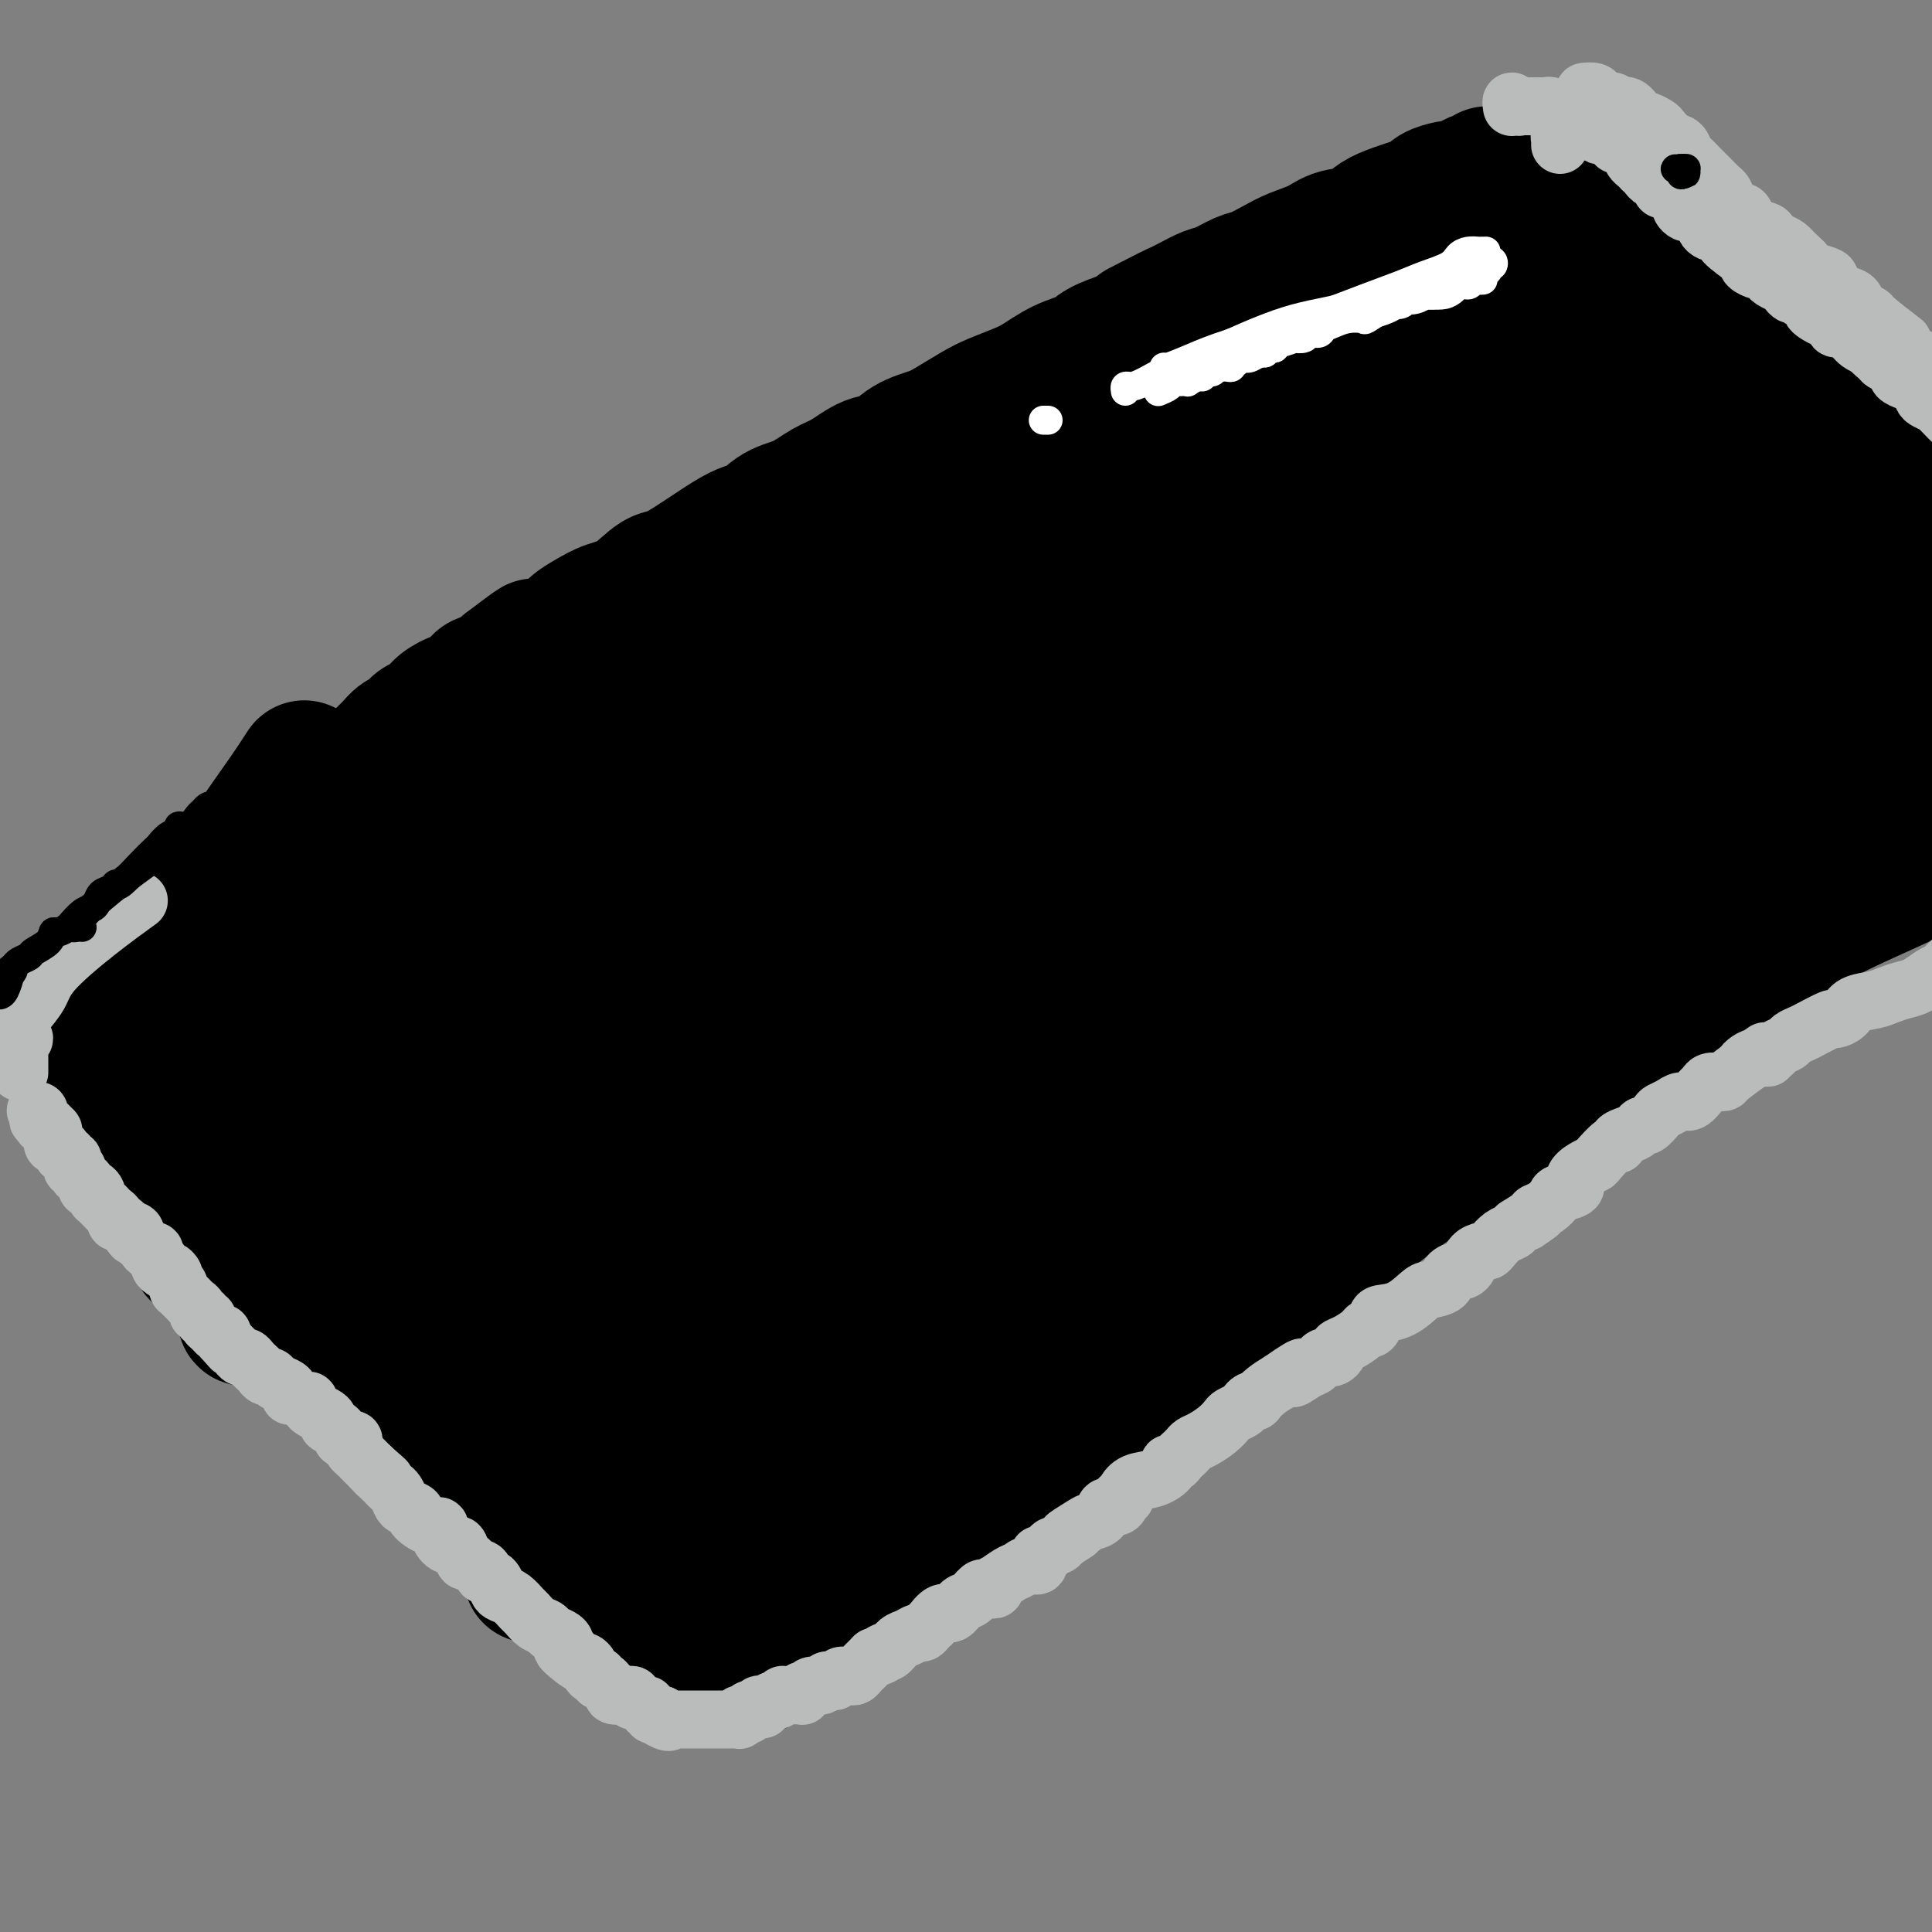 <svg viewBox='0 0 400 400' version='1.1' xmlns='http://www.w3.org/2000/svg' xmlns:xlink='http://www.w3.org/1999/xlink'><rect x="0" y="0" width="400" height="400" fill="#808080" stroke="none"/><g fill='none' stroke='#000000' stroke-width='28' stroke-linecap='round' stroke-linejoin='round'><path d='M63,159c-1.035,1.608 -2.069,3.217 -4,6c-1.931,2.783 -4.757,6.741 -7,10c-2.243,3.259 -3.901,5.818 -5,9c-1.099,3.182 -1.637,6.987 -2,10c-0.363,3.013 -0.550,5.235 0,8c0.550,2.765 1.836,6.072 3,8c1.164,1.928 2.207,2.477 4,3c1.793,0.523 4.336,1.021 8,0c3.664,-1.021 8.450,-3.559 13,-7c4.550,-3.441 8.866,-7.784 13,-12c4.134,-4.216 8.086,-8.303 14,-14c5.914,-5.697 13.790,-13.004 20,-19c6.210,-5.996 10.755,-10.683 16,-15c5.245,-4.317 11.189,-8.265 16,-12c4.811,-3.735 8.490,-7.258 12,-10c3.510,-2.742 6.852,-4.703 11,-8c4.148,-3.297 9.103,-7.931 13,-11c3.897,-3.069 6.735,-4.575 9,-6c2.265,-1.425 3.956,-2.769 5,-4c1.044,-1.231 1.440,-2.348 2,-3c0.560,-0.652 1.283,-0.837 1,-1c-0.283,-0.163 -1.573,-0.303 -3,0c-1.427,0.303 -2.990,1.051 -7,3c-4.010,1.949 -10.467,5.100 -16,8c-5.533,2.900 -10.142,5.548 -15,9c-4.858,3.452 -9.963,7.707 -16,12c-6.037,4.293 -13.004,8.623 -18,12c-4.996,3.377 -8.019,5.802 -18,13c-9.981,7.198 -26.918,19.169 -35,25c-8.082,5.831 -7.309,5.523 -9,7c-1.691,1.477 -5.845,4.738 -10,8'/><path d='M58,188c-18.943,13.830 -13.300,9.906 -13,10c0.300,0.094 -4.743,4.206 -8,7c-3.257,2.794 -4.728,4.271 -6,5c-1.272,0.729 -2.344,0.710 -3,1c-0.656,0.290 -0.896,0.890 -1,1c-0.104,0.110 -0.072,-0.272 1,-2c1.072,-1.728 3.184,-4.804 6,-8c2.816,-3.196 6.336,-6.511 10,-10c3.664,-3.489 7.473,-7.150 13,-12c5.527,-4.850 12.774,-10.888 19,-16c6.226,-5.112 11.431,-9.298 20,-15c8.569,-5.702 20.502,-12.921 29,-18c8.498,-5.079 13.562,-8.017 25,-14c11.438,-5.983 29.250,-15.012 42,-21c12.750,-5.988 20.438,-8.936 27,-12c6.562,-3.064 11.997,-6.246 18,-9c6.003,-2.754 12.575,-5.082 18,-7c5.425,-1.918 9.703,-3.428 14,-5c4.297,-1.572 8.613,-3.206 11,-4c2.387,-0.794 2.845,-0.746 4,-1c1.155,-0.254 3.006,-0.808 4,-1c0.994,-0.192 1.132,-0.021 1,0c-0.132,0.021 -0.532,-0.109 -1,0c-0.468,0.109 -1.003,0.456 -2,1c-0.997,0.544 -2.454,1.287 -4,2c-1.546,0.713 -3.179,1.398 -5,2c-1.821,0.602 -3.828,1.120 -6,2c-2.172,0.880 -4.508,2.122 -7,3c-2.492,0.878 -5.141,1.394 -9,3c-3.859,1.606 -8.930,4.303 -14,7'/><path d='M241,77c-11.085,4.879 -15.299,7.076 -22,10c-6.701,2.924 -15.891,6.576 -23,10c-7.109,3.424 -12.139,6.621 -18,10c-5.861,3.379 -12.554,6.941 -19,11c-6.446,4.059 -12.644,8.615 -19,13c-6.356,4.385 -12.870,8.600 -19,13c-6.130,4.400 -11.877,8.987 -19,14c-7.123,5.013 -15.622,10.452 -22,15c-6.378,4.548 -10.636,8.205 -15,12c-4.364,3.795 -8.834,7.729 -13,11c-4.166,3.271 -8.028,5.879 -11,8c-2.972,2.121 -5.055,3.756 -7,5c-1.945,1.244 -3.751,2.098 -5,3c-1.249,0.902 -1.940,1.851 -2,2c-0.060,0.149 0.512,-0.503 1,-1c0.488,-0.497 0.894,-0.838 3,-3c2.106,-2.162 5.913,-6.146 10,-10c4.087,-3.854 8.454,-7.580 14,-12c5.546,-4.420 12.270,-9.536 18,-14c5.730,-4.464 10.466,-8.278 18,-14c7.534,-5.722 17.866,-13.353 29,-20c11.134,-6.647 23.069,-12.310 33,-18c9.931,-5.690 17.859,-11.408 26,-16c8.141,-4.592 16.496,-8.057 25,-12c8.504,-3.943 17.159,-8.362 24,-12c6.841,-3.638 11.870,-6.494 19,-10c7.130,-3.506 16.361,-7.660 22,-10c5.639,-2.340 7.687,-2.864 10,-4c2.313,-1.136 4.892,-2.883 7,-4c2.108,-1.117 3.745,-1.605 5,-2c1.255,-0.395 2.127,-0.698 3,-1'/><path d='M294,51c17.284,-8.210 2.993,-1.237 -2,1c-4.993,2.237 -0.690,-0.264 -2,0c-1.310,0.264 -8.234,3.294 -14,6c-5.766,2.706 -10.376,5.088 -16,8c-5.624,2.912 -12.264,6.354 -19,10c-6.736,3.646 -13.567,7.496 -21,12c-7.433,4.504 -15.466,9.661 -23,15c-7.534,5.339 -14.569,10.859 -24,18c-9.431,7.141 -21.260,15.902 -31,23c-9.740,7.098 -17.393,12.532 -24,18c-6.607,5.468 -12.168,10.969 -19,17c-6.832,6.031 -14.934,12.592 -21,18c-6.066,5.408 -10.094,9.665 -14,13c-3.906,3.335 -7.690,5.750 -11,9c-3.310,3.250 -6.147,7.335 -8,9c-1.853,1.665 -2.723,0.908 -3,1c-0.277,0.092 0.040,1.031 0,1c-0.040,-0.031 -0.437,-1.032 0,-2c0.437,-0.968 1.707,-1.903 5,-5c3.293,-3.097 8.607,-8.357 13,-12c4.393,-3.643 7.863,-5.669 12,-9c4.137,-3.331 8.939,-7.968 14,-12c5.061,-4.032 10.380,-7.460 18,-12c7.620,-4.540 17.541,-10.193 26,-16c8.459,-5.807 15.456,-11.769 24,-17c8.544,-5.231 18.633,-9.732 28,-15c9.367,-5.268 18.010,-11.304 26,-16c7.990,-4.696 15.327,-8.053 24,-12c8.673,-3.947 18.681,-8.486 26,-12c7.319,-3.514 11.948,-6.004 16,-8c4.052,-1.996 7.526,-3.498 11,-5'/><path d='M285,77c13.841,-6.337 9.942,-3.679 9,-3c-0.942,0.679 1.072,-0.622 2,-1c0.928,-0.378 0.770,0.165 0,1c-0.770,0.835 -2.150,1.961 -7,5c-4.850,3.039 -13.169,7.992 -20,12c-6.831,4.008 -12.175,7.072 -19,11c-6.825,3.928 -15.132,8.719 -24,14c-8.868,5.281 -18.298,11.053 -27,17c-8.702,5.947 -16.677,12.068 -28,20c-11.323,7.932 -25.992,17.675 -35,24c-9.008,6.325 -12.353,9.233 -25,20c-12.647,10.767 -34.596,29.394 -46,39c-11.404,9.606 -12.263,10.191 -14,12c-1.737,1.809 -4.351,4.843 -6,7c-1.649,2.157 -2.332,3.439 -3,4c-0.668,0.561 -1.321,0.402 -1,0c0.321,-0.402 1.617,-1.046 5,-4c3.383,-2.954 8.854,-8.217 14,-13c5.146,-4.783 9.969,-9.087 18,-16c8.031,-6.913 19.272,-16.434 30,-25c10.728,-8.566 20.944,-16.176 32,-24c11.056,-7.824 22.954,-15.861 34,-23c11.046,-7.139 21.241,-13.378 34,-21c12.759,-7.622 28.080,-16.626 40,-23c11.920,-6.374 20.437,-10.119 29,-14c8.563,-3.881 17.170,-7.899 25,-11c7.830,-3.101 14.882,-5.285 20,-7c5.118,-1.715 8.301,-2.962 11,-4c2.699,-1.038 4.914,-1.868 6,-2c1.086,-0.132 1.043,0.434 1,1'/><path d='M340,73c4.647,-0.739 -2.735,3.414 -7,6c-4.265,2.586 -5.415,3.606 -11,7c-5.585,3.394 -15.607,9.162 -24,14c-8.393,4.838 -15.158,8.747 -23,13c-7.842,4.253 -16.760,8.850 -25,14c-8.240,5.150 -15.803,10.853 -26,18c-10.197,7.147 -23.027,15.738 -33,23c-9.973,7.262 -17.089,13.195 -24,19c-6.911,5.805 -13.617,11.482 -20,17c-6.383,5.518 -12.443,10.877 -19,17c-6.557,6.123 -13.612,13.010 -19,18c-5.388,4.990 -9.110,8.082 -12,11c-2.890,2.918 -4.949,5.663 -7,8c-2.051,2.337 -4.095,4.267 -5,5c-0.905,0.733 -0.670,0.269 2,-2c2.670,-2.269 7.777,-6.343 13,-11c5.223,-4.657 10.564,-9.898 17,-16c6.436,-6.102 13.966,-13.065 21,-19c7.034,-5.935 13.570,-10.841 24,-19c10.430,-8.159 24.754,-19.570 36,-28c11.246,-8.430 19.415,-13.878 31,-21c11.585,-7.122 26.585,-15.919 38,-22c11.415,-6.081 19.246,-9.448 27,-13c7.754,-3.552 15.430,-7.290 22,-10c6.570,-2.710 12.034,-4.392 17,-6c4.966,-1.608 9.433,-3.141 12,-4c2.567,-0.859 3.235,-1.045 4,-1c0.765,0.045 1.629,0.320 1,1c-0.629,0.680 -2.751,1.766 -8,5c-5.249,3.234 -13.624,8.617 -22,14'/><path d='M320,111c-8.570,5.748 -15.495,10.119 -24,15c-8.505,4.881 -18.590,10.271 -28,16c-9.410,5.729 -18.145,11.797 -30,20c-11.855,8.203 -26.828,18.541 -39,27c-12.172,8.459 -21.541,15.038 -31,22c-9.459,6.962 -19.007,14.305 -28,21c-8.993,6.695 -17.431,12.740 -25,18c-7.569,5.260 -14.268,9.736 -20,14c-5.732,4.264 -10.497,8.317 -14,11c-3.503,2.683 -5.744,3.995 -7,5c-1.256,1.005 -1.528,1.704 -2,2c-0.472,0.296 -1.146,0.189 -1,0c0.146,-0.189 1.111,-0.460 6,-4c4.889,-3.540 13.700,-10.348 19,-15c5.300,-4.652 7.088,-7.148 14,-13c6.912,-5.852 18.949,-15.061 29,-23c10.051,-7.939 18.117,-14.609 28,-22c9.883,-7.391 21.582,-15.505 33,-23c11.418,-7.495 22.556,-14.372 33,-21c10.444,-6.628 20.194,-13.005 32,-20c11.806,-6.995 25.666,-14.606 36,-20c10.334,-5.394 17.140,-8.572 24,-12c6.860,-3.428 13.774,-7.107 20,-10c6.226,-2.893 11.763,-4.999 15,-6c3.237,-1.001 4.173,-0.898 5,-1c0.827,-0.102 1.547,-0.408 1,0c-0.547,0.408 -2.359,1.532 -6,4c-3.641,2.468 -9.110,6.280 -16,11c-6.890,4.720 -15.201,10.348 -23,15c-7.799,4.652 -15.085,8.329 -23,13c-7.915,4.671 -16.457,10.335 -25,16'/><path d='M273,151c-19.300,12.096 -21.550,12.837 -29,18c-7.450,5.163 -20.100,14.749 -35,26c-14.900,11.251 -32.051,24.169 -40,30c-7.949,5.831 -6.697,4.576 -12,9c-5.303,4.424 -17.162,14.527 -25,21c-7.838,6.473 -11.657,9.316 -15,12c-3.343,2.684 -6.212,5.209 -9,7c-2.788,1.791 -5.494,2.849 -7,4c-1.506,1.151 -1.810,2.395 -2,3c-0.190,0.605 -0.264,0.573 1,-1c1.264,-1.573 3.868,-4.685 8,-8c4.132,-3.315 9.793,-6.833 18,-13c8.207,-6.167 18.960,-14.984 28,-22c9.040,-7.016 16.367,-12.233 28,-20c11.633,-7.767 27.572,-18.086 38,-25c10.428,-6.914 15.345,-10.423 23,-15c7.655,-4.577 18.050,-10.221 30,-17c11.950,-6.779 25.456,-14.692 36,-20c10.544,-5.308 18.125,-8.010 25,-11c6.875,-2.990 13.044,-6.267 19,-9c5.956,-2.733 11.699,-4.920 15,-6c3.301,-1.080 4.161,-1.052 5,-1c0.839,0.052 1.656,0.127 2,0c0.344,-0.127 0.213,-0.455 -3,2c-3.213,2.455 -9.510,7.694 -16,12c-6.490,4.306 -13.173,7.679 -20,12c-6.827,4.321 -13.796,9.589 -22,15c-8.204,5.411 -17.642,10.966 -27,17c-9.358,6.034 -18.635,12.548 -28,19c-9.365,6.452 -18.819,12.844 -30,21c-11.181,8.156 -24.091,18.078 -37,28'/><path d='M192,239c-33.299,23.460 -26.047,19.108 -28,21c-1.953,1.892 -13.111,10.026 -22,17c-8.889,6.974 -15.508,12.787 -20,17c-4.492,4.213 -6.856,6.827 -9,9c-2.144,2.173 -4.068,3.907 -5,5c-0.932,1.093 -0.873,1.547 -1,2c-0.127,0.453 -0.442,0.906 2,-1c2.442,-1.906 7.639,-6.170 13,-11c5.361,-4.830 10.886,-10.226 18,-17c7.114,-6.774 15.818,-14.927 24,-22c8.182,-7.073 15.841,-13.066 27,-22c11.159,-8.934 25.819,-20.808 37,-30c11.181,-9.192 18.884,-15.701 30,-23c11.116,-7.299 25.644,-15.388 36,-22c10.356,-6.612 16.540,-11.747 24,-16c7.460,-4.253 16.197,-7.624 22,-10c5.803,-2.376 8.672,-3.756 11,-5c2.328,-1.244 4.116,-2.351 6,-3c1.884,-0.649 3.863,-0.839 5,-1c1.137,-0.161 1.432,-0.294 0,1c-1.432,1.294 -4.590,4.015 -8,7c-3.410,2.985 -7.072,6.234 -14,11c-6.928,4.766 -17.122,11.049 -26,17c-8.878,5.951 -16.442,11.570 -24,17c-7.558,5.430 -15.112,10.672 -26,18c-10.888,7.328 -25.109,16.741 -36,24c-10.891,7.259 -18.451,12.365 -27,19c-8.549,6.635 -18.085,14.799 -26,21c-7.915,6.201 -14.208,10.439 -20,15c-5.792,4.561 -11.083,9.446 -15,13c-3.917,3.554 -6.458,5.777 -9,8'/><path d='M131,298c-12.008,9.918 -7.029,6.214 -5,5c2.029,-1.214 1.109,0.063 0,1c-1.109,0.937 -2.407,1.535 0,-1c2.407,-2.535 8.518,-8.204 14,-13c5.482,-4.796 10.335,-8.719 17,-14c6.665,-5.281 15.140,-11.921 23,-18c7.860,-6.079 15.103,-11.598 26,-19c10.897,-7.402 25.449,-16.686 38,-24c12.551,-7.314 23.103,-12.657 33,-18c9.897,-5.343 19.139,-10.685 31,-17c11.861,-6.315 26.342,-13.605 35,-18c8.658,-4.395 11.494,-5.897 18,-9c6.506,-3.103 16.682,-7.807 24,-11c7.318,-3.193 11.779,-4.874 15,-6c3.221,-1.126 5.202,-1.695 6,-2c0.798,-0.305 0.411,-0.345 0,0c-0.411,0.345 -0.847,1.074 -3,2c-2.153,0.926 -6.023,2.047 -10,4c-3.977,1.953 -8.061,4.736 -15,9c-6.939,4.264 -16.732,10.007 -25,15c-8.268,4.993 -15.010,9.236 -23,14c-7.990,4.764 -17.227,10.048 -25,15c-7.773,4.952 -14.082,9.571 -23,16c-8.918,6.429 -20.445,14.667 -29,21c-8.555,6.333 -14.139,10.760 -20,16c-5.861,5.240 -12.000,11.292 -19,17c-7.000,5.708 -14.862,11.071 -20,15c-5.138,3.929 -7.552,6.424 -10,9c-2.448,2.576 -4.928,5.232 -7,7c-2.072,1.768 -3.735,2.648 -5,4c-1.265,1.352 -2.133,3.176 -3,5'/><path d='M169,303c-4.221,4.028 -2.273,1.598 -2,1c0.273,-0.598 -1.128,0.635 -1,1c0.128,0.365 1.786,-0.139 4,-2c2.214,-1.861 4.984,-5.079 10,-10c5.016,-4.921 12.279,-11.545 19,-18c6.721,-6.455 12.899,-12.742 20,-19c7.101,-6.258 15.124,-12.486 23,-19c7.876,-6.514 15.606,-13.314 26,-21c10.394,-7.686 23.451,-16.257 34,-23c10.549,-6.743 18.588,-11.658 27,-16c8.412,-4.342 17.197,-8.111 25,-12c7.803,-3.889 14.623,-7.897 21,-11c6.377,-3.103 12.311,-5.299 17,-7c4.689,-1.701 8.134,-2.905 9,-3c0.866,-0.095 -0.846,0.920 -1,1c-0.154,0.080 1.249,-0.774 -1,1c-2.249,1.774 -8.150,6.177 -14,10c-5.850,3.823 -11.648,7.067 -18,11c-6.352,3.933 -13.259,8.557 -20,13c-6.741,4.443 -13.317,8.706 -23,15c-9.683,6.294 -22.473,14.618 -33,22c-10.527,7.382 -18.792,13.823 -27,20c-8.208,6.177 -16.359,12.090 -26,19c-9.641,6.910 -20.772,14.817 -29,21c-8.228,6.183 -13.552,10.642 -19,15c-5.448,4.358 -11.021,8.616 -15,12c-3.979,3.384 -6.365,5.893 -9,8c-2.635,2.107 -5.521,3.812 -7,5c-1.479,1.188 -1.552,1.858 -2,2c-0.448,0.142 -1.271,-0.245 0,-2c1.271,-1.755 4.635,-4.877 8,-8'/><path d='M165,309c3.965,-4.147 9.877,-9.514 15,-14c5.123,-4.486 9.457,-8.092 17,-14c7.543,-5.908 18.296,-14.118 27,-21c8.704,-6.882 15.359,-12.435 23,-18c7.641,-5.565 16.267,-11.142 27,-18c10.733,-6.858 23.574,-14.998 34,-21c10.426,-6.002 18.437,-9.867 26,-14c7.563,-4.133 14.679,-8.533 23,-13c8.321,-4.467 17.847,-9.001 24,-12c6.153,-2.999 8.934,-4.461 12,-6c3.066,-1.539 6.419,-3.153 9,-4c2.581,-0.847 4.392,-0.925 5,-1c0.608,-0.075 0.012,-0.146 1,-1c0.988,-0.854 3.558,-2.491 -1,1c-4.558,3.491 -16.244,12.112 -24,17c-7.756,4.888 -11.581,6.045 -18,10c-6.419,3.955 -15.433,10.709 -25,17c-9.567,6.291 -19.687,12.120 -29,18c-9.313,5.880 -17.818,11.813 -24,16c-6.182,4.187 -10.041,6.628 -18,12c-7.959,5.372 -20.017,13.674 -29,20c-8.983,6.326 -14.889,10.676 -21,15c-6.111,4.324 -12.427,8.622 -18,13c-5.573,4.378 -10.403,8.835 -14,12c-3.597,3.165 -5.959,5.037 -8,7c-2.041,1.963 -3.760,4.018 -5,5c-1.240,0.982 -2.003,0.892 -2,1c0.003,0.108 0.770,0.414 2,0c1.230,-0.414 2.923,-1.547 6,-4c3.077,-2.453 7.539,-6.227 12,-10'/><path d='M192,302c5.275,-4.361 9.461,-8.762 15,-13c5.539,-4.238 12.430,-8.313 19,-13c6.570,-4.687 12.818,-9.986 22,-16c9.182,-6.014 21.297,-12.743 31,-19c9.703,-6.257 16.994,-12.042 25,-17c8.006,-4.958 16.726,-9.089 26,-14c9.274,-4.911 19.103,-10.602 27,-15c7.897,-4.398 13.862,-7.502 19,-10c5.138,-2.498 9.449,-4.391 13,-6c3.551,-1.609 6.341,-2.934 9,-4c2.659,-1.066 5.187,-1.871 4,-1c-1.187,0.871 -6.090,3.419 -10,6c-3.910,2.581 -6.828,5.194 -13,9c-6.172,3.806 -15.599,8.803 -22,13c-6.401,4.197 -9.776,7.594 -17,13c-7.224,5.406 -18.298,12.821 -27,18c-8.702,5.179 -15.033,8.121 -22,13c-6.967,4.879 -14.569,11.696 -22,17c-7.431,5.304 -14.691,9.095 -23,15c-8.309,5.905 -17.666,13.922 -25,19c-7.334,5.078 -12.645,7.215 -17,10c-4.355,2.785 -7.754,6.216 -11,9c-3.246,2.784 -6.337,4.920 -9,7c-2.663,2.080 -4.896,4.104 -7,6c-2.104,1.896 -4.078,3.663 -5,5c-0.922,1.337 -0.794,2.245 -1,3c-0.206,0.755 -0.748,1.357 0,1c0.748,-0.357 2.785,-1.673 6,-4c3.215,-2.327 7.607,-5.663 12,-9'/><path d='M189,325c5.111,-3.992 8.887,-7.971 14,-13c5.113,-5.029 11.563,-11.109 18,-17c6.437,-5.891 12.860,-11.594 22,-19c9.140,-7.406 20.997,-16.517 31,-24c10.003,-7.483 18.154,-13.339 27,-19c8.846,-5.661 18.389,-11.127 27,-16c8.611,-4.873 16.290,-9.155 25,-14c8.710,-4.845 18.449,-10.255 26,-14c7.551,-3.745 12.913,-5.827 17,-8c4.087,-2.173 6.900,-4.438 10,-6c3.100,-1.562 6.489,-2.420 8,-3c1.511,-0.580 1.146,-0.880 1,-1c-0.146,-0.120 -0.073,-0.060 0,0'/><path d='M117,219c-2.653,2.977 -5.306,5.954 -9,9c-3.694,3.046 -8.430,6.161 -13,10c-4.570,3.839 -8.973,8.402 -13,12c-4.027,3.598 -7.678,6.230 -11,9c-3.322,2.770 -6.315,5.678 -9,8c-2.685,2.322 -5.061,4.058 -7,5c-1.939,0.942 -3.442,1.091 -4,1c-0.558,-0.091 -0.172,-0.421 0,-1c0.172,-0.579 0.130,-1.406 3,-5c2.870,-3.594 8.652,-9.955 14,-15c5.348,-5.045 10.260,-8.774 18,-15c7.740,-6.226 18.307,-14.949 26,-21c7.693,-6.051 12.513,-9.429 17,-13c4.487,-3.571 8.639,-7.336 12,-10c3.361,-2.664 5.929,-4.227 8,-6c2.071,-1.773 3.646,-3.756 5,-5c1.354,-1.244 2.486,-1.748 3,-2c0.514,-0.252 0.410,-0.250 -1,1c-1.410,1.250 -4.126,3.748 -7,6c-2.874,2.252 -5.905,4.257 -10,7c-4.095,2.743 -9.254,6.224 -13,9c-3.746,2.776 -6.079,4.845 -9,7c-2.921,2.155 -6.431,4.394 -9,6c-2.569,1.606 -4.196,2.578 -6,4c-1.804,1.422 -3.786,3.294 -5,4c-1.214,0.706 -1.659,0.244 -2,0c-0.341,-0.244 -0.576,-0.272 -1,0c-0.424,0.272 -1.037,0.842 -1,0c0.037,-0.842 0.725,-3.098 1,-4c0.275,-0.902 0.138,-0.451 0,0'/><path d='M79,209c-0.470,-0.341 -0.940,-0.682 -2,-1c-1.060,-0.318 -2.709,-0.614 -4,-1c-1.291,-0.386 -2.225,-0.864 -3,-1c-0.775,-0.136 -1.391,0.068 -2,0c-0.609,-0.068 -1.210,-0.410 -2,-1c-0.790,-0.590 -1.769,-1.430 -2,-2c-0.231,-0.570 0.286,-0.871 0,-1c-0.286,-0.129 -1.375,-0.087 -2,0c-0.625,0.087 -0.785,0.218 -1,0c-0.215,-0.218 -0.483,-0.787 -1,-1c-0.517,-0.213 -1.282,-0.072 -2,0c-0.718,0.072 -1.387,0.076 -2,0c-0.613,-0.076 -1.168,-0.230 -2,0c-0.832,0.230 -1.941,0.846 -3,1c-1.059,0.154 -2.066,-0.152 -3,0c-0.934,0.152 -1.793,0.762 -2,1c-0.207,0.238 0.237,0.103 0,0c-0.237,-0.103 -1.155,-0.175 -2,0c-0.845,0.175 -1.617,0.596 -2,1c-0.383,0.404 -0.379,0.792 -1,1c-0.621,0.208 -1.868,0.238 -3,1c-1.132,0.762 -2.149,2.256 -3,3c-0.851,0.744 -1.538,0.737 -2,1c-0.462,0.263 -0.700,0.795 -1,1c-0.300,0.205 -0.660,0.083 -1,0c-0.340,-0.083 -0.658,-0.125 -1,0c-0.342,0.125 -0.707,0.418 -1,1c-0.293,0.582 -0.512,1.452 -1,2c-0.488,0.548 -1.244,0.774 -2,1'/><path d='M26,215c-3.189,2.262 -2.161,1.915 -2,2c0.161,0.085 -0.545,0.600 -1,1c-0.455,0.400 -0.658,0.685 -1,1c-0.342,0.315 -0.823,0.661 -1,1c-0.177,0.339 -0.051,0.671 0,1c0.051,0.329 0.028,0.655 0,1c-0.028,0.345 -0.060,0.707 0,1c0.060,0.293 0.213,0.515 0,1c-0.213,0.485 -0.791,1.233 -1,2c-0.209,0.767 -0.049,1.552 0,2c0.049,0.448 -0.012,0.557 0,1c0.012,0.443 0.099,1.218 0,2c-0.099,0.782 -0.382,1.570 0,2c0.382,0.430 1.428,0.500 2,1c0.572,0.500 0.668,1.428 1,2c0.332,0.572 0.900,0.786 1,1c0.100,0.214 -0.269,0.428 0,1c0.269,0.572 1.174,1.503 2,2c0.826,0.497 1.572,0.560 2,1c0.428,0.440 0.538,1.259 1,2c0.462,0.741 1.277,1.406 2,2c0.723,0.594 1.353,1.116 2,2c0.647,0.884 1.310,2.129 2,3c0.690,0.871 1.406,1.369 2,2c0.594,0.631 1.064,1.394 2,2c0.936,0.606 2.337,1.053 3,2c0.663,0.947 0.586,2.392 1,3c0.414,0.608 1.317,0.380 2,1c0.683,0.620 1.145,2.090 2,3c0.855,0.910 2.101,1.260 3,2c0.899,0.740 1.449,1.870 2,3'/><path d='M52,268c5.542,5.792 3.397,2.773 3,2c-0.397,-0.773 0.955,0.699 2,2c1.045,1.301 1.782,2.431 3,3c1.218,0.569 2.916,0.576 4,1c1.084,0.424 1.554,1.265 2,2c0.446,0.735 0.867,1.365 2,2c1.133,0.635 2.978,1.276 4,2c1.022,0.724 1.221,1.532 2,2c0.779,0.468 2.137,0.598 3,1c0.863,0.402 1.232,1.076 2,2c0.768,0.924 1.935,2.096 3,3c1.065,0.904 2.027,1.539 3,2c0.973,0.461 1.955,0.748 3,2c1.045,1.252 2.151,3.469 3,4c0.849,0.531 1.441,-0.622 2,0c0.559,0.622 1.084,3.020 2,4c0.916,0.980 2.221,0.542 3,1c0.779,0.458 1.031,1.814 2,3c0.969,1.186 2.653,2.204 4,3c1.347,0.796 2.355,1.369 3,2c0.645,0.631 0.925,1.320 2,2c1.075,0.680 2.945,1.351 4,2c1.055,0.649 1.297,1.277 2,2c0.703,0.723 1.869,1.542 3,2c1.131,0.458 2.227,0.556 3,1c0.773,0.444 1.223,1.236 2,2c0.777,0.764 1.882,1.500 3,2c1.118,0.500 2.248,0.763 3,1c0.752,0.237 1.126,0.448 2,1c0.874,0.552 2.250,1.443 3,2c0.750,0.557 0.875,0.778 1,1'/><path d='M135,329c4.618,2.410 3.161,0.436 3,0c-0.161,-0.436 0.972,0.667 2,1c1.028,0.333 1.952,-0.103 3,0c1.048,0.103 2.220,0.746 3,1c0.780,0.254 1.166,0.118 2,0c0.834,-0.118 2.114,-0.217 3,0c0.886,0.217 1.376,0.749 2,1c0.624,0.251 1.382,0.219 2,0c0.618,-0.219 1.095,-0.626 2,-1c0.905,-0.374 2.236,-0.716 3,-1c0.764,-0.284 0.960,-0.510 2,-1c1.040,-0.490 2.925,-1.243 4,-2c1.075,-0.757 1.340,-1.518 2,-2c0.660,-0.482 1.715,-0.684 3,-2c1.285,-1.316 2.802,-3.744 4,-5c1.198,-1.256 2.079,-1.340 3,-2c0.921,-0.660 1.883,-1.897 3,-4c1.117,-2.103 2.390,-5.070 3,-7c0.610,-1.930 0.557,-2.821 1,-5c0.443,-2.179 1.383,-5.646 2,-8c0.617,-2.354 0.911,-3.596 1,-5c0.089,-1.404 -0.026,-2.970 0,-4c0.026,-1.030 0.195,-1.525 0,-2c-0.195,-0.475 -0.754,-0.931 -2,-1c-1.246,-0.069 -3.179,0.247 -6,1c-2.821,0.753 -6.529,1.942 -11,4c-4.471,2.058 -9.706,4.985 -16,9c-6.294,4.015 -13.646,9.117 -19,13c-5.354,3.883 -8.711,6.545 -12,9c-3.289,2.455 -6.511,4.701 -8,6c-1.489,1.299 -1.244,1.649 -1,2'/><path d='M113,324c-6.181,4.520 -1.632,0.822 1,-1c2.632,-1.822 3.347,-1.766 8,-5c4.653,-3.234 13.242,-9.759 20,-15c6.758,-5.241 11.684,-9.200 17,-13c5.316,-3.800 11.021,-7.441 15,-10c3.979,-2.559 6.230,-4.034 8,-5c1.770,-0.966 3.058,-1.422 4,-2c0.942,-0.578 1.536,-1.279 2,-1c0.464,0.279 0.797,1.538 0,3c-0.797,1.462 -2.724,3.126 -5,5c-2.276,1.874 -4.903,3.957 -9,8c-4.097,4.043 -9.665,10.047 -14,14c-4.335,3.953 -7.436,5.854 -12,10c-4.564,4.146 -10.590,10.536 -13,13c-2.410,2.464 -1.202,1.002 -1,1c0.202,-0.002 -0.601,1.457 -1,2c-0.399,0.543 -0.395,0.169 1,-1c1.395,-1.169 4.180,-3.133 7,-5c2.820,-1.867 5.676,-3.639 9,-6c3.324,-2.361 7.115,-5.312 10,-7c2.885,-1.688 4.863,-2.111 6,-3c1.137,-0.889 1.434,-2.242 2,-3c0.566,-0.758 1.400,-0.919 2,-1c0.600,-0.081 0.965,-0.081 1,0c0.035,0.081 -0.261,0.245 -1,1c-0.739,0.755 -1.920,2.102 -3,3c-1.080,0.898 -2.057,1.348 -3,2c-0.943,0.652 -1.851,1.505 -3,2c-1.149,0.495 -2.540,0.633 -4,1c-1.460,0.367 -2.989,0.962 -4,1c-1.011,0.038 -1.506,-0.481 -2,-1'/><path d='M151,311c-2.318,0.213 -3.112,0.245 -4,0c-0.888,-0.245 -1.871,-0.769 -3,-1c-1.129,-0.231 -2.406,-0.171 -4,0c-1.594,0.171 -3.507,0.452 -5,0c-1.493,-0.452 -2.566,-1.638 -4,-2c-1.434,-0.362 -3.228,0.099 -5,0c-1.772,-0.099 -3.521,-0.756 -5,-1c-1.479,-0.244 -2.690,-0.073 -4,0c-1.310,0.073 -2.721,0.047 -4,0c-1.279,-0.047 -2.425,-0.117 -3,0c-0.575,0.117 -0.578,0.420 -2,0c-1.422,-0.420 -4.261,-1.563 -6,-2c-1.739,-0.437 -2.376,-0.167 -3,0c-0.624,0.167 -1.236,0.230 -2,0c-0.764,-0.230 -1.681,-0.752 -2,-1c-0.319,-0.248 -0.040,-0.222 0,0c0.040,0.222 -0.159,0.640 0,1c0.159,0.360 0.675,0.663 1,1c0.325,0.337 0.458,0.709 1,1c0.542,0.291 1.491,0.501 2,1c0.509,0.499 0.577,1.289 1,2c0.423,0.711 1.201,1.345 2,2c0.799,0.655 1.620,1.330 2,2c0.380,0.670 0.318,1.334 1,2c0.682,0.666 2.107,1.333 3,2c0.893,0.667 1.255,1.333 2,2c0.745,0.667 1.872,1.333 3,2'/><path d='M113,322c3.442,3.450 3.048,3.074 3,3c-0.048,-0.074 0.252,0.154 1,1c0.748,0.846 1.945,2.309 3,3c1.055,0.691 1.967,0.608 3,1c1.033,0.392 2.187,1.257 3,2c0.813,0.743 1.286,1.364 2,2c0.714,0.636 1.671,1.288 3,2c1.329,0.712 3.031,1.483 4,2c0.969,0.517 1.207,0.781 2,1c0.793,0.219 2.142,0.392 3,1c0.858,0.608 1.224,1.651 2,2c0.776,0.349 1.961,0.002 3,0c1.039,-0.002 1.930,0.339 3,1c1.070,0.661 2.318,1.642 3,2c0.682,0.358 0.797,0.093 1,0c0.203,-0.093 0.494,-0.015 1,0c0.506,0.015 1.226,-0.035 2,0c0.774,0.035 1.603,0.155 2,0c0.397,-0.155 0.363,-0.583 1,-1c0.637,-0.417 1.945,-0.822 3,-1c1.055,-0.178 1.857,-0.127 3,-1c1.143,-0.873 2.628,-2.668 4,-4c1.372,-1.332 2.630,-2.199 4,-4c1.370,-1.801 2.852,-4.537 5,-7c2.148,-2.463 4.963,-4.655 7,-7c2.037,-2.345 3.297,-4.843 5,-7c1.703,-2.157 3.849,-3.973 6,-6c2.151,-2.027 4.309,-4.265 6,-6c1.691,-1.735 2.917,-2.967 4,-4c1.083,-1.033 2.024,-1.867 3,-3c0.976,-1.133 1.988,-2.567 3,-4'/><path d='M211,290c7.919,-8.647 4.217,-4.263 3,-3c-1.217,1.263 0.052,-0.593 1,-2c0.948,-1.407 1.574,-2.363 2,-3c0.426,-0.637 0.650,-0.954 1,-1c0.350,-0.046 0.825,0.180 1,0c0.175,-0.180 0.050,-0.766 0,-1c-0.050,-0.234 -0.025,-0.117 0,0'/><path d='M39,220c-0.312,-0.122 -0.623,-0.244 -1,0c-0.377,0.244 -0.818,0.854 -1,1c-0.182,0.146 -0.104,-0.172 0,0c0.104,0.172 0.235,0.835 0,1c-0.235,0.165 -0.837,-0.166 -1,0c-0.163,0.166 0.114,0.829 0,1c-0.114,0.171 -0.618,-0.151 -1,0c-0.382,0.151 -0.641,0.773 -1,1c-0.359,0.227 -0.817,0.058 -1,0c-0.183,-0.058 -0.091,-0.004 0,0c0.091,0.004 0.179,-0.041 0,0c-0.179,0.041 -0.626,0.168 -1,0c-0.374,-0.168 -0.675,-0.633 -1,-1c-0.325,-0.367 -0.675,-0.638 -1,-1c-0.325,-0.362 -0.626,-0.815 -1,-1c-0.374,-0.185 -0.821,-0.102 -1,0c-0.179,0.102 -0.090,0.224 0,0c0.090,-0.224 0.182,-0.795 0,-1c-0.182,-0.205 -0.636,-0.045 -1,0c-0.364,0.045 -0.636,-0.026 -1,0c-0.364,0.026 -0.818,0.150 -1,0c-0.182,-0.150 -0.091,-0.575 0,-1'/><path d='M25,219c-1.614,-0.770 -1.151,-0.195 -1,0c0.151,0.195 -0.012,0.011 0,0c0.012,-0.011 0.198,0.151 0,0c-0.198,-0.151 -0.781,-0.614 -1,-1c-0.219,-0.386 -0.073,-0.695 0,-1c0.073,-0.305 0.072,-0.607 0,-1c-0.072,-0.393 -0.215,-0.879 0,-1c0.215,-0.121 0.789,0.122 1,0c0.211,-0.122 0.061,-0.610 0,-1c-0.061,-0.390 -0.031,-0.682 0,-1c0.031,-0.318 0.064,-0.661 0,-1c-0.064,-0.339 -0.224,-0.672 0,-1c0.224,-0.328 0.834,-0.650 1,-1c0.166,-0.350 -0.110,-0.727 0,-1c0.110,-0.273 0.607,-0.441 1,-1c0.393,-0.559 0.681,-1.510 1,-2c0.319,-0.490 0.668,-0.520 1,-1c0.332,-0.480 0.648,-1.409 1,-2c0.352,-0.591 0.738,-0.844 1,-1c0.262,-0.156 0.398,-0.216 1,-1c0.602,-0.784 1.671,-2.293 2,-3c0.329,-0.707 -0.081,-0.613 0,-1c0.081,-0.387 0.654,-1.256 1,-2c0.346,-0.744 0.464,-1.364 1,-2c0.536,-0.636 1.491,-1.286 2,-2c0.509,-0.714 0.574,-1.490 1,-2c0.426,-0.510 1.213,-0.755 2,-1'/><path d='M40,188c2.915,-3.914 2.204,-2.200 2,-2c-0.204,0.200 0.100,-1.115 1,-2c0.900,-0.885 2.396,-1.340 3,-2c0.604,-0.660 0.317,-1.524 1,-2c0.683,-0.476 2.336,-0.565 3,-1c0.664,-0.435 0.338,-1.214 1,-2c0.662,-0.786 2.313,-1.577 3,-2c0.687,-0.423 0.409,-0.479 1,-1c0.591,-0.521 2.050,-1.506 3,-2c0.950,-0.494 1.392,-0.497 2,-1c0.608,-0.503 1.384,-1.504 2,-2c0.616,-0.496 1.073,-0.485 2,-1c0.927,-0.515 2.325,-1.555 3,-2c0.675,-0.445 0.628,-0.293 2,-1c1.372,-0.707 4.163,-2.272 5,-3c0.837,-0.728 -0.281,-0.619 0,-1c0.281,-0.381 1.963,-1.253 3,-2c1.037,-0.747 1.431,-1.370 2,-2c0.569,-0.630 1.312,-1.267 2,-2c0.688,-0.733 1.320,-1.561 2,-2c0.680,-0.439 1.408,-0.490 2,-1c0.592,-0.510 1.047,-1.481 2,-2c0.953,-0.519 2.405,-0.586 3,-1c0.595,-0.414 0.335,-1.175 1,-2c0.665,-0.825 2.256,-1.713 3,-2c0.744,-0.287 0.640,0.026 1,0c0.360,-0.026 1.185,-0.391 2,-1c0.815,-0.609 1.621,-1.462 2,-2c0.379,-0.538 0.333,-0.760 1,-1c0.667,-0.240 2.048,-0.497 3,-1c0.952,-0.503 1.476,-1.251 2,-2'/><path d='M105,138c10.415,-7.915 3.953,-2.701 2,-1c-1.953,1.701 0.603,-0.111 2,-1c1.397,-0.889 1.637,-0.857 2,-1c0.363,-0.143 0.851,-0.462 2,-1c1.149,-0.538 2.960,-1.297 4,-2c1.040,-0.703 1.311,-1.352 2,-2c0.689,-0.648 1.797,-1.295 3,-2c1.203,-0.705 2.499,-1.468 4,-2c1.501,-0.532 3.205,-0.833 5,-2c1.795,-1.167 3.679,-3.198 5,-4c1.321,-0.802 2.078,-0.374 5,-2c2.922,-1.626 8.011,-5.307 11,-7c2.989,-1.693 3.880,-1.397 5,-2c1.120,-0.603 2.470,-2.106 4,-3c1.530,-0.894 3.242,-1.179 5,-2c1.758,-0.821 3.564,-2.177 5,-3c1.436,-0.823 2.502,-1.113 4,-2c1.498,-0.887 3.428,-2.372 5,-3c1.572,-0.628 2.787,-0.399 4,-1c1.213,-0.601 2.423,-2.034 4,-3c1.577,-0.966 3.521,-1.466 5,-2c1.479,-0.534 2.495,-1.101 4,-2c1.505,-0.899 3.500,-2.132 5,-3c1.500,-0.868 2.506,-1.373 4,-2c1.494,-0.627 3.476,-1.375 5,-2c1.524,-0.625 2.591,-1.126 4,-2c1.409,-0.874 3.161,-2.121 5,-3c1.839,-0.879 3.764,-1.391 5,-2c1.236,-0.609 1.782,-1.317 3,-2c1.218,-0.683 3.109,-1.342 5,-2'/><path d='M233,70c20.258,-10.861 6.901,-4.013 3,-2c-3.901,2.013 1.652,-0.807 4,-2c2.348,-1.193 1.489,-0.757 2,-1c0.511,-0.243 2.390,-1.163 4,-2c1.610,-0.837 2.951,-1.589 4,-2c1.049,-0.411 1.805,-0.480 3,-1c1.195,-0.520 2.830,-1.490 4,-2c1.170,-0.510 1.875,-0.561 3,-1c1.125,-0.439 2.668,-1.268 4,-2c1.332,-0.732 2.452,-1.368 4,-2c1.548,-0.632 3.525,-1.261 5,-2c1.475,-0.739 2.449,-1.588 4,-2c1.551,-0.412 3.680,-0.387 5,-1c1.320,-0.613 1.831,-1.863 4,-3c2.169,-1.137 5.995,-2.160 8,-3c2.005,-0.840 2.189,-1.496 3,-2c0.811,-0.504 2.248,-0.857 3,-1c0.752,-0.143 0.817,-0.076 1,0c0.183,0.076 0.484,0.160 1,0c0.516,-0.160 1.249,-0.563 2,-1c0.751,-0.437 1.522,-0.908 2,-1c0.478,-0.092 0.662,0.197 1,0c0.338,-0.197 0.829,-0.879 1,-1c0.171,-0.121 0.021,0.318 0,1c-0.021,0.682 0.089,1.608 0,2c-0.089,0.392 -0.375,0.249 -1,1c-0.625,0.751 -1.590,2.397 -2,4c-0.410,1.603 -0.264,3.162 -1,5c-0.736,1.838 -2.353,3.954 -4,6c-1.647,2.046 -3.323,4.023 -5,6'/><path d='M295,61c-1.564,2.417 -0.972,2.458 -1,3c-0.028,0.542 -0.674,1.584 -1,2c-0.326,0.416 -0.331,0.206 0,0c0.331,-0.206 1.000,-0.407 2,-1c1.000,-0.593 2.333,-1.577 5,-3c2.667,-1.423 6.669,-3.286 10,-5c3.331,-1.714 5.992,-3.278 9,-5c3.008,-1.722 6.363,-3.603 9,-5c2.637,-1.397 4.555,-2.312 6,-3c1.445,-0.688 2.416,-1.149 3,-1c0.584,0.149 0.781,0.907 1,1c0.219,0.093 0.459,-0.480 -3,2c-3.459,2.480 -10.616,8.014 -13,10c-2.384,1.986 0.005,0.425 -1,1c-1.005,0.575 -5.405,3.286 -8,5c-2.595,1.714 -3.386,2.433 -4,3c-0.614,0.567 -1.051,0.984 -1,1c0.051,0.016 0.591,-0.367 2,-1c1.409,-0.633 3.688,-1.515 7,-3c3.312,-1.485 7.658,-3.574 11,-5c3.342,-1.426 5.679,-2.188 8,-3c2.321,-0.812 4.624,-1.675 6,-2c1.376,-0.325 1.824,-0.111 2,0c0.176,0.111 0.081,0.121 -1,1c-1.081,0.879 -3.148,2.629 -5,4c-1.852,1.371 -3.488,2.365 -5,4c-1.512,1.635 -2.900,3.910 -4,5c-1.100,1.090 -1.914,0.993 -2,1c-0.086,0.007 0.554,0.117 2,0c1.446,-0.117 3.699,-0.462 6,-1c2.301,-0.538 4.651,-1.269 7,-2'/><path d='M342,64c3.360,-1.003 5.260,-2.511 7,-3c1.740,-0.489 3.321,0.043 4,0c0.679,-0.043 0.455,-0.659 0,0c-0.455,0.659 -1.141,2.594 -2,4c-0.859,1.406 -1.891,2.284 -3,3c-1.109,0.716 -2.297,1.272 -3,2c-0.703,0.728 -0.922,1.628 -1,2c-0.078,0.372 -0.014,0.215 1,0c1.014,-0.215 2.977,-0.486 5,-1c2.023,-0.514 4.104,-1.269 6,-2c1.896,-0.731 3.607,-1.439 6,-2c2.393,-0.561 5.467,-0.976 7,-1c1.533,-0.024 1.523,0.341 1,1c-0.523,0.659 -1.559,1.610 -3,3c-1.441,1.390 -3.286,3.219 -5,5c-1.714,1.781 -3.296,3.514 -5,5c-1.704,1.486 -3.530,2.725 -5,4c-1.470,1.275 -2.583,2.588 -3,3c-0.417,0.412 -0.137,-0.076 1,0c1.137,0.076 3.132,0.715 6,0c2.868,-0.715 6.610,-2.786 10,-4c3.390,-1.214 6.428,-1.571 9,-2c2.572,-0.429 4.677,-0.930 6,-1c1.323,-0.070 1.862,0.291 2,1c0.138,0.709 -0.127,1.765 -1,3c-0.873,1.235 -2.355,2.650 -4,4c-1.645,1.350 -3.452,2.635 -5,4c-1.548,1.365 -2.838,2.809 -4,4c-1.162,1.191 -2.198,2.128 -3,3c-0.802,0.872 -1.372,1.678 -1,2c0.372,0.322 1.686,0.161 3,0'/><path d='M368,101c1.362,0.429 3.769,0.500 7,0c3.231,-0.500 7.288,-1.573 10,-2c2.712,-0.427 4.078,-0.209 5,0c0.922,0.209 1.399,0.410 1,1c-0.399,0.590 -1.674,1.568 -3,3c-1.326,1.432 -2.702,3.317 -4,5c-1.298,1.683 -2.516,3.165 -4,5c-1.484,1.835 -3.233,4.022 -4,5c-0.767,0.978 -0.552,0.746 0,1c0.552,0.254 1.442,0.994 4,1c2.558,0.006 6.784,-0.721 10,-2c3.216,-1.279 5.421,-3.109 8,-4c2.579,-0.891 5.532,-0.842 7,-1c1.468,-0.158 1.451,-0.523 1,0c-0.451,0.523 -1.337,1.933 -3,3c-1.663,1.067 -4.102,1.789 -6,3c-1.898,1.211 -3.255,2.910 -4,4c-0.745,1.090 -0.878,1.570 -1,2c-0.122,0.430 -0.231,0.808 1,1c1.231,0.192 3.804,0.196 6,0c2.196,-0.196 4.017,-0.593 6,-1c1.983,-0.407 4.128,-0.823 6,-1c1.872,-0.177 3.471,-0.114 4,0c0.529,0.114 -0.013,0.278 0,1c0.013,0.722 0.580,2.002 0,3c-0.580,0.998 -2.309,1.714 -3,2c-0.691,0.286 -0.346,0.143 0,0'/></g>
<g fill='none' stroke='#BABBBB' stroke-width='12' stroke-linecap='round' stroke-linejoin='round'><path d='M8,231c0.143,-0.428 0.286,-0.857 0,-1c-0.286,-0.143 -1.001,-0.001 -1,0c0.001,0.001 0.719,-0.140 1,0c0.281,0.140 0.127,0.559 0,1c-0.127,0.441 -0.226,0.902 0,1c0.226,0.098 0.779,-0.167 1,0c0.221,0.167 0.111,0.766 0,1c-0.111,0.234 -0.222,0.101 0,0c0.222,-0.101 0.778,-0.172 1,0c0.222,0.172 0.111,0.586 0,1'/><path d='M10,234c0.536,0.421 0.874,-0.027 1,0c0.126,0.027 0.038,0.529 0,1c-0.038,0.471 -0.025,0.910 0,1c0.025,0.090 0.063,-0.169 0,0c-0.063,0.169 -0.228,0.767 0,1c0.228,0.233 0.850,0.100 1,0c0.150,-0.100 -0.171,-0.166 0,0c0.171,0.166 0.834,0.566 1,1c0.166,0.434 -0.166,0.904 0,1c0.166,0.096 0.828,-0.180 1,0c0.172,0.180 -0.146,0.818 0,1c0.146,0.182 0.756,-0.092 1,0c0.244,0.092 0.121,0.549 0,1c-0.121,0.451 -0.239,0.894 0,1c0.239,0.106 0.834,-0.125 1,0c0.166,0.125 -0.096,0.607 0,1c0.096,0.393 0.551,0.696 1,1c0.449,0.304 0.891,0.607 1,1c0.109,0.393 -0.115,0.875 0,1c0.115,0.125 0.569,-0.107 1,0c0.431,0.107 0.837,0.555 1,1c0.163,0.445 0.081,0.889 0,1c-0.081,0.111 -0.163,-0.111 0,0c0.163,0.111 0.569,0.554 1,1c0.431,0.446 0.885,0.894 1,1c0.115,0.106 -0.110,-0.130 0,0c0.110,0.130 0.554,0.626 1,1c0.446,0.374 0.893,0.626 1,1c0.107,0.374 -0.125,0.870 0,1c0.125,0.130 0.607,-0.106 1,0c0.393,0.106 0.696,0.553 1,1'/><path d='M26,254c2.638,3.333 1.232,1.666 1,1c-0.232,-0.666 0.711,-0.332 1,0c0.289,0.332 -0.076,0.663 0,1c0.076,0.337 0.594,0.682 1,1c0.406,0.318 0.701,0.610 1,1c0.299,0.390 0.601,0.878 1,1c0.399,0.122 0.895,-0.121 1,0c0.105,0.121 -0.179,0.606 0,1c0.179,0.394 0.823,0.697 1,1c0.177,0.303 -0.111,0.606 0,1c0.111,0.394 0.622,0.879 1,1c0.378,0.121 0.623,-0.121 1,0c0.377,0.121 0.884,0.606 1,1c0.116,0.394 -0.161,0.698 0,1c0.161,0.302 0.760,0.602 1,1c0.240,0.398 0.120,0.894 0,1c-0.120,0.106 -0.240,-0.179 0,0c0.240,0.179 0.839,0.821 1,1c0.161,0.179 -0.116,-0.106 0,0c0.116,0.106 0.623,0.602 1,1c0.377,0.398 0.622,0.699 1,1c0.378,0.301 0.890,0.602 1,1c0.110,0.398 -0.182,0.894 0,1c0.182,0.106 0.836,-0.179 1,0c0.164,0.179 -0.164,0.823 0,1c0.164,0.177 0.818,-0.111 1,0c0.182,0.111 -0.109,0.621 0,1c0.109,0.379 0.617,0.627 1,1c0.383,0.373 0.642,0.870 1,1c0.358,0.130 0.817,-0.106 1,0c0.183,0.106 0.092,0.553 0,1'/><path d='M46,277c3.273,3.736 1.454,1.575 1,1c-0.454,-0.575 0.456,0.437 1,1c0.544,0.563 0.723,0.676 1,1c0.277,0.324 0.652,0.860 1,1c0.348,0.140 0.671,-0.116 1,0c0.329,0.116 0.666,0.605 1,1c0.334,0.395 0.666,0.697 1,1c0.334,0.303 0.670,0.606 1,1c0.330,0.394 0.653,0.879 1,1c0.347,0.121 0.719,-0.121 1,0c0.281,0.121 0.469,0.606 1,1c0.531,0.394 1.403,0.698 2,1c0.597,0.302 0.920,0.602 1,1c0.080,0.398 -0.084,0.894 0,1c0.084,0.106 0.417,-0.179 1,0c0.583,0.179 1.416,0.821 2,1c0.584,0.179 0.917,-0.107 1,0c0.083,0.107 -0.085,0.606 0,1c0.085,0.394 0.422,0.682 1,1c0.578,0.318 1.396,0.667 2,1c0.604,0.333 0.992,0.649 1,1c0.008,0.351 -0.366,0.738 0,1c0.366,0.262 1.470,0.399 2,1c0.530,0.601 0.485,1.667 1,2c0.515,0.333 1.591,-0.065 2,0c0.409,0.065 0.151,0.595 0,1c-0.151,0.405 -0.195,0.686 0,1c0.195,0.314 0.630,0.662 1,1c0.370,0.338 0.677,0.668 1,1c0.323,0.332 0.664,0.666 1,1c0.336,0.334 0.668,0.667 1,1'/><path d='M77,304c4.974,4.355 1.910,1.743 1,1c-0.910,-0.743 0.334,0.382 1,1c0.666,0.618 0.754,0.729 1,1c0.246,0.271 0.648,0.703 1,1c0.352,0.297 0.652,0.459 1,1c0.348,0.541 0.743,1.459 1,2c0.257,0.541 0.374,0.704 1,1c0.626,0.296 1.760,0.726 2,1c0.240,0.274 -0.413,0.393 0,1c0.413,0.607 1.893,1.700 3,2c1.107,0.300 1.841,-0.195 2,0c0.159,0.195 -0.255,1.081 0,2c0.255,0.919 1.180,1.871 2,2c0.820,0.129 1.534,-0.565 2,0c0.466,0.565 0.683,2.389 1,3c0.317,0.611 0.733,0.008 1,0c0.267,-0.008 0.386,0.579 1,1c0.614,0.421 1.722,0.676 2,1c0.278,0.324 -0.274,0.716 0,1c0.274,0.284 1.373,0.461 2,1c0.627,0.539 0.783,1.439 1,2c0.217,0.561 0.495,0.784 1,1c0.505,0.216 1.239,0.425 2,1c0.761,0.575 1.551,1.516 2,2c0.449,0.484 0.558,0.511 1,1c0.442,0.489 1.218,1.440 2,2c0.782,0.560 1.569,0.727 2,1c0.431,0.273 0.507,0.650 1,1c0.493,0.350 1.402,0.671 2,1c0.598,0.329 0.885,0.665 1,1c0.115,0.335 0.057,0.667 0,1'/><path d='M117,341c6.140,5.962 1.490,2.367 0,1c-1.490,-1.367 0.179,-0.507 1,0c0.821,0.507 0.794,0.660 1,1c0.206,0.340 0.646,0.866 1,1c0.354,0.134 0.621,-0.123 1,0c0.379,0.123 0.871,0.625 1,1c0.129,0.375 -0.106,0.621 0,1c0.106,0.379 0.553,0.889 1,1c0.447,0.111 0.895,-0.178 1,0c0.105,0.178 -0.132,0.822 0,1c0.132,0.178 0.631,-0.110 1,0c0.369,0.110 0.606,0.618 1,1c0.394,0.382 0.946,0.639 1,1c0.054,0.361 -0.388,0.828 0,1c0.388,0.172 1.607,0.050 2,0c0.393,-0.050 -0.039,-0.027 0,0c0.039,0.027 0.549,0.059 1,0c0.451,-0.059 0.841,-0.208 1,0c0.159,0.208 0.085,0.773 0,1c-0.085,0.227 -0.182,0.118 0,0c0.182,-0.118 0.641,-0.243 1,0c0.359,0.243 0.617,0.853 1,1c0.383,0.147 0.890,-0.171 1,0c0.110,0.171 -0.178,0.830 0,1c0.178,0.170 0.821,-0.150 1,0c0.179,0.150 -0.106,0.771 0,1c0.106,0.229 0.602,0.065 1,0c0.398,-0.065 0.699,-0.033 1,0'/><path d='M137,355c3.045,2.392 0.657,1.373 0,1c-0.657,-0.373 0.415,-0.100 1,0c0.585,0.100 0.681,0.027 1,0c0.319,-0.027 0.859,-0.007 1,0c0.141,0.007 -0.117,0.002 0,0c0.117,-0.002 0.609,-0.001 1,0c0.391,0.001 0.682,0.000 1,0c0.318,-0.000 0.662,-0.000 1,0c0.338,0.000 0.669,0.000 1,0c0.331,-0.000 0.662,-0.000 1,0c0.338,0.000 0.682,0.000 1,0c0.318,-0.000 0.611,-0.000 1,0c0.389,0.000 0.874,0.000 1,0c0.126,-0.000 -0.107,-0.000 0,0c0.107,0.000 0.553,0.000 1,0c0.447,-0.000 0.894,-0.000 1,0c0.106,0.000 -0.129,0.001 0,0c0.129,-0.001 0.622,-0.004 1,0c0.378,0.004 0.640,0.015 1,0c0.360,-0.015 0.818,-0.056 1,0c0.182,0.056 0.086,0.207 0,0c-0.086,-0.207 -0.164,-0.774 0,-1c0.164,-0.226 0.570,-0.112 1,0c0.430,0.112 0.885,0.223 1,0c0.115,-0.223 -0.110,-0.778 0,-1c0.110,-0.222 0.555,-0.111 1,0'/><path d='M156,354c3.162,-0.171 1.568,-0.097 1,0c-0.568,0.097 -0.111,0.218 0,0c0.111,-0.218 -0.125,-0.775 0,-1c0.125,-0.225 0.612,-0.117 1,0c0.388,0.117 0.678,0.241 1,0c0.322,-0.241 0.678,-0.849 1,-1c0.322,-0.151 0.611,0.156 1,0c0.389,-0.156 0.877,-0.774 1,-1c0.123,-0.226 -0.121,-0.061 0,0c0.121,0.061 0.607,0.017 1,0c0.393,-0.017 0.693,-0.009 1,0c0.307,0.009 0.621,0.018 1,0c0.379,-0.018 0.821,-0.061 1,0c0.179,0.061 0.093,0.228 0,0c-0.093,-0.228 -0.194,-0.849 0,-1c0.194,-0.151 0.682,0.170 1,0c0.318,-0.170 0.467,-0.829 1,-1c0.533,-0.171 1.452,0.147 2,0c0.548,-0.147 0.725,-0.757 1,-1c0.275,-0.243 0.647,-0.118 1,0c0.353,0.118 0.686,0.227 1,0c0.314,-0.227 0.609,-0.792 1,-1c0.391,-0.208 0.878,-0.059 1,0c0.122,0.059 -0.122,0.027 0,0c0.122,-0.027 0.610,-0.049 1,0c0.390,0.049 0.682,0.168 1,0c0.318,-0.168 0.663,-0.622 1,-1c0.337,-0.378 0.668,-0.679 1,-1c0.332,-0.321 0.666,-0.663 1,-1c0.334,-0.337 0.667,-0.668 1,-1'/><path d='M181,343c4.043,-1.633 1.649,-0.216 1,0c-0.649,0.216 0.446,-0.769 1,-1c0.554,-0.231 0.568,0.293 1,0c0.432,-0.293 1.281,-1.402 2,-2c0.719,-0.598 1.307,-0.687 2,-1c0.693,-0.313 1.490,-0.852 2,-1c0.510,-0.148 0.731,0.096 1,0c0.269,-0.096 0.586,-0.532 1,-1c0.414,-0.468 0.926,-0.970 1,-1c0.074,-0.030 -0.290,0.411 0,0c0.290,-0.411 1.233,-1.673 2,-2c0.767,-0.327 1.357,0.280 2,0c0.643,-0.280 1.338,-1.448 2,-2c0.662,-0.552 1.291,-0.486 2,-1c0.709,-0.514 1.497,-1.606 2,-2c0.503,-0.394 0.721,-0.090 1,0c0.279,0.090 0.620,-0.035 1,0c0.380,0.035 0.798,0.231 1,0c0.202,-0.231 0.189,-0.889 0,-1c-0.189,-0.111 -0.554,0.326 0,0c0.554,-0.326 2.029,-1.416 3,-2c0.971,-0.584 1.440,-0.664 2,-1c0.560,-0.336 1.211,-0.930 2,-1c0.789,-0.070 1.717,0.384 2,0c0.283,-0.384 -0.079,-1.605 0,-2c0.079,-0.395 0.598,0.035 1,0c0.402,-0.035 0.685,-0.535 1,-1c0.315,-0.465 0.662,-0.894 1,-1c0.338,-0.106 0.668,0.113 1,0c0.332,-0.113 0.666,-0.556 1,-1'/><path d='M220,319c6.102,-3.832 1.858,-1.413 1,-1c-0.858,0.413 1.672,-1.181 3,-2c1.328,-0.819 1.456,-0.863 2,-1c0.544,-0.137 1.504,-0.366 2,-1c0.496,-0.634 0.529,-1.672 1,-2c0.471,-0.328 1.379,0.054 2,0c0.621,-0.054 0.955,-0.543 1,-1c0.045,-0.457 -0.200,-0.881 0,-1c0.200,-0.119 0.846,0.067 1,0c0.154,-0.067 -0.184,-0.386 0,-1c0.184,-0.614 0.889,-1.523 2,-2c1.111,-0.477 2.626,-0.523 4,-1c1.374,-0.477 2.606,-1.385 3,-2c0.394,-0.615 -0.049,-0.938 0,-1c0.049,-0.062 0.590,0.138 1,0c0.410,-0.138 0.689,-0.614 1,-1c0.311,-0.386 0.653,-0.684 1,-1c0.347,-0.316 0.699,-0.652 1,-1c0.301,-0.348 0.552,-0.709 1,-1c0.448,-0.291 1.093,-0.512 2,-1c0.907,-0.488 2.074,-1.244 3,-2c0.926,-0.756 1.610,-1.513 2,-2c0.390,-0.487 0.487,-0.705 1,-1c0.513,-0.295 1.443,-0.666 2,-1c0.557,-0.334 0.743,-0.631 1,-1c0.257,-0.369 0.585,-0.809 1,-1c0.415,-0.191 0.915,-0.134 1,0c0.085,0.134 -0.246,0.344 0,0c0.246,-0.344 1.070,-1.241 2,-2c0.930,-0.759 1.965,-1.379 3,-2'/><path d='M265,286c7.549,-5.284 3.921,-1.994 3,-1c-0.921,0.994 0.867,-0.308 2,-1c1.133,-0.692 1.613,-0.773 2,-1c0.387,-0.227 0.682,-0.600 1,-1c0.318,-0.400 0.658,-0.828 1,-1c0.342,-0.172 0.685,-0.086 1,0c0.315,0.086 0.603,0.174 1,0c0.397,-0.174 0.904,-0.611 1,-1c0.096,-0.389 -0.220,-0.729 0,-1c0.220,-0.271 0.977,-0.471 2,-1c1.023,-0.529 2.313,-1.385 3,-2c0.687,-0.615 0.770,-0.989 1,-1c0.230,-0.011 0.608,0.340 1,0c0.392,-0.340 0.800,-1.373 1,-2c0.200,-0.627 0.194,-0.850 1,-1c0.806,-0.150 2.424,-0.229 4,-1c1.576,-0.771 3.108,-2.235 4,-3c0.892,-0.765 1.142,-0.831 2,-1c0.858,-0.169 2.324,-0.440 3,-1c0.676,-0.560 0.561,-1.411 1,-2c0.439,-0.589 1.431,-0.918 2,-1c0.569,-0.082 0.716,0.084 1,0c0.284,-0.084 0.705,-0.417 1,-1c0.295,-0.583 0.463,-1.417 1,-2c0.537,-0.583 1.443,-0.916 2,-1c0.557,-0.084 0.765,0.080 1,0c0.235,-0.080 0.496,-0.403 1,-1c0.504,-0.597 1.251,-1.468 2,-2c0.749,-0.532 1.500,-0.723 2,-1c0.500,-0.277 0.750,-0.638 1,-1'/><path d='M314,254c7.982,-5.130 3.439,-1.956 2,-1c-1.439,0.956 0.228,-0.307 1,-1c0.772,-0.693 0.649,-0.815 1,-1c0.351,-0.185 1.175,-0.434 2,-1c0.825,-0.566 1.652,-1.451 2,-2c0.348,-0.549 0.216,-0.764 1,-1c0.784,-0.236 2.484,-0.495 3,-1c0.516,-0.505 -0.153,-1.257 0,-2c0.153,-0.743 1.127,-1.477 2,-2c0.873,-0.523 1.644,-0.837 2,-1c0.356,-0.163 0.297,-0.176 1,-1c0.703,-0.824 2.167,-2.458 3,-3c0.833,-0.542 1.036,0.008 1,0c-0.036,-0.008 -0.309,-0.575 0,-1c0.309,-0.425 1.200,-0.709 2,-1c0.800,-0.291 1.509,-0.589 2,-1c0.491,-0.411 0.764,-0.936 1,-1c0.236,-0.064 0.433,0.332 1,0c0.567,-0.332 1.503,-1.394 2,-2c0.497,-0.606 0.557,-0.758 1,-1c0.443,-0.242 1.271,-0.575 2,-1c0.729,-0.425 1.360,-0.941 2,-1c0.640,-0.059 1.288,0.338 2,0c0.712,-0.338 1.487,-1.411 2,-2c0.513,-0.589 0.765,-0.695 1,-1c0.235,-0.305 0.452,-0.808 1,-1c0.548,-0.192 1.425,-0.072 2,0c0.575,0.072 0.847,0.096 1,0c0.153,-0.096 0.187,-0.313 1,-1c0.813,-0.687 2.407,-1.843 4,-3'/><path d='M362,220c7.415,-5.195 1.952,-1.181 0,0c-1.952,1.181 -0.392,-0.471 1,-1c1.392,-0.529 2.614,0.066 3,0c0.386,-0.066 -0.066,-0.791 0,-1c0.066,-0.209 0.651,0.098 1,0c0.349,-0.098 0.461,-0.602 1,-1c0.539,-0.398 1.504,-0.689 2,-1c0.496,-0.311 0.524,-0.643 1,-1c0.476,-0.357 1.402,-0.739 2,-1c0.598,-0.261 0.868,-0.402 2,-1c1.132,-0.598 3.125,-1.652 4,-2c0.875,-0.348 0.632,0.009 1,0c0.368,-0.009 1.347,-0.384 2,-1c0.653,-0.616 0.979,-1.474 2,-2c1.021,-0.526 2.738,-0.722 4,-1c1.262,-0.278 2.068,-0.638 3,-1c0.932,-0.362 1.989,-0.726 3,-1c1.011,-0.274 1.977,-0.458 3,-1c1.023,-0.542 2.104,-1.442 3,-2c0.896,-0.558 1.605,-0.775 2,-1c0.395,-0.225 0.474,-0.459 1,-1c0.526,-0.541 1.499,-1.391 2,-2c0.501,-0.609 0.531,-0.978 1,-1c0.469,-0.022 1.379,0.303 2,0c0.621,-0.303 0.954,-1.233 2,-2c1.046,-0.767 2.807,-1.372 4,-2c1.193,-0.628 1.819,-1.279 3,-2c1.181,-0.721 2.919,-1.514 4,-2c1.081,-0.486 1.506,-0.666 2,-1c0.494,-0.334 1.056,-0.821 1,-1c-0.056,-0.179 -0.730,-0.051 -1,0c-0.270,0.051 -0.135,0.026 0,0'/><path d='M4,222c-0.000,-0.341 -0.000,-0.683 0,-1c0.000,-0.317 0.000,-0.610 0,-1c-0.000,-0.390 -0.001,-0.878 0,-1c0.001,-0.122 0.005,0.122 0,0c-0.005,-0.122 -0.019,-0.609 0,-1c0.019,-0.391 0.071,-0.685 0,-1c-0.071,-0.315 -0.267,-0.649 0,-1c0.267,-0.351 0.996,-0.719 1,-1c0.004,-0.281 -0.716,-0.476 -1,-1c-0.284,-0.524 -0.131,-1.376 0,-2c0.131,-0.624 0.239,-1.019 1,-2c0.761,-0.981 2.173,-2.547 3,-4c0.827,-1.453 1.067,-2.791 3,-5c1.933,-2.209 5.559,-5.287 9,-8c3.441,-2.713 6.697,-5.061 8,-6c1.303,-0.939 0.651,-0.470 0,0'/><path d='M313,22c0.024,0.144 0.048,0.287 0,0c-0.048,-0.287 -0.166,-1.005 0,-1c0.166,0.005 0.618,0.733 1,1c0.382,0.267 0.694,0.071 1,0c0.306,-0.071 0.607,-0.019 1,0c0.393,0.019 0.879,0.005 1,0c0.121,-0.005 -0.121,-0.003 0,0c0.121,0.003 0.606,0.005 1,0c0.394,-0.005 0.698,-0.016 1,0c0.302,0.016 0.602,0.061 1,0c0.398,-0.061 0.896,-0.228 1,0c0.104,0.228 -0.184,0.850 0,1c0.184,0.150 0.840,-0.171 1,0c0.160,0.171 -0.177,0.834 0,1c0.177,0.166 0.869,-0.166 1,0c0.131,0.166 -0.298,0.829 0,1c0.298,0.171 1.323,-0.151 2,0c0.677,0.151 1.008,0.775 1,1c-0.008,0.225 -0.353,0.050 0,0c0.353,-0.050 1.403,0.024 2,0c0.597,-0.024 0.740,-0.147 1,0c0.260,0.147 0.637,0.565 1,1c0.363,0.435 0.713,0.886 1,1c0.287,0.114 0.511,-0.110 1,0c0.489,0.110 1.245,0.555 2,1'/><path d='M334,29c3.488,1.307 1.708,1.075 1,1c-0.708,-0.075 -0.345,0.007 0,0c0.345,-0.007 0.671,-0.103 1,0c0.329,0.103 0.662,0.405 1,1c0.338,0.595 0.682,1.483 1,2c0.318,0.517 0.610,0.665 1,1c0.390,0.335 0.878,0.858 1,1c0.122,0.142 -0.121,-0.098 0,0c0.121,0.098 0.606,0.534 1,1c0.394,0.466 0.697,0.961 1,1c0.303,0.039 0.606,-0.379 1,0c0.394,0.379 0.879,1.555 1,2c0.121,0.445 -0.121,0.161 0,0c0.121,-0.161 0.606,-0.198 1,0c0.394,0.198 0.697,0.631 1,1c0.303,0.369 0.606,0.673 1,1c0.394,0.327 0.879,0.675 1,1c0.121,0.325 -0.123,0.626 0,1c0.123,0.374 0.611,0.822 1,1c0.389,0.178 0.679,0.085 1,0c0.321,-0.085 0.674,-0.164 1,0c0.326,0.164 0.626,0.569 1,1c0.374,0.431 0.821,0.886 1,1c0.179,0.114 0.089,-0.114 0,0c-0.089,0.114 -0.178,0.569 0,1c0.178,0.431 0.621,0.836 1,1c0.379,0.164 0.693,0.085 1,0c0.307,-0.085 0.608,-0.178 1,0c0.392,0.178 0.875,0.625 1,1c0.125,0.375 -0.107,0.679 0,1c0.107,0.321 0.554,0.661 1,1'/><path d='M358,51c3.891,3.339 1.617,0.688 1,0c-0.617,-0.688 0.421,0.589 1,1c0.579,0.411 0.698,-0.043 1,0c0.302,0.043 0.788,0.585 1,1c0.212,0.415 0.152,0.704 0,1c-0.152,0.296 -0.395,0.600 0,1c0.395,0.400 1.428,0.895 2,1c0.572,0.105 0.682,-0.179 1,0c0.318,0.179 0.845,0.821 1,1c0.155,0.179 -0.061,-0.106 0,0c0.061,0.106 0.397,0.602 1,1c0.603,0.398 1.471,0.699 2,1c0.529,0.301 0.719,0.602 1,1c0.281,0.398 0.654,0.894 1,1c0.346,0.106 0.667,-0.179 1,0c0.333,0.179 0.680,0.821 1,1c0.320,0.179 0.614,-0.106 1,0c0.386,0.106 0.862,0.602 1,1c0.138,0.398 -0.064,0.698 0,1c0.064,0.302 0.394,0.607 1,1c0.606,0.393 1.490,0.875 2,1c0.510,0.125 0.647,-0.107 1,0c0.353,0.107 0.922,0.555 1,1c0.078,0.445 -0.333,0.889 0,1c0.333,0.111 1.412,-0.111 2,0c0.588,0.111 0.685,0.555 1,1c0.315,0.445 0.847,0.893 1,1c0.153,0.107 -0.074,-0.125 0,0c0.074,0.125 0.450,0.607 1,1c0.550,0.393 1.275,0.696 2,1'/><path d='M387,72c4.661,3.427 1.813,1.496 1,1c-0.813,-0.496 0.407,0.444 1,1c0.593,0.556 0.557,0.726 1,1c0.443,0.274 1.365,0.650 2,1c0.635,0.350 0.982,0.675 1,1c0.018,0.325 -0.295,0.650 0,1c0.295,0.350 1.197,0.724 2,1c0.803,0.276 1.509,0.453 2,1c0.491,0.547 0.769,1.463 1,2c0.231,0.537 0.416,0.693 1,1c0.584,0.307 1.566,0.764 2,1c0.434,0.236 0.318,0.251 1,1c0.682,0.749 2.161,2.232 3,3c0.839,0.768 1.037,0.821 1,1c-0.037,0.179 -0.309,0.483 0,1c0.309,0.517 1.200,1.248 2,2c0.800,0.752 1.511,1.524 2,2c0.489,0.476 0.757,0.657 1,1c0.243,0.343 0.460,0.848 1,1c0.540,0.152 1.401,-0.047 2,0c0.599,0.047 0.935,0.342 1,1c0.065,0.658 -0.140,1.679 0,2c0.140,0.321 0.626,-0.058 1,0c0.374,0.058 0.636,0.552 1,1c0.364,0.448 0.829,0.852 1,1c0.171,0.148 0.049,0.042 0,0c-0.049,-0.042 -0.024,-0.021 0,0'/><path d='M328,19c0.747,-0.080 1.495,-0.161 2,0c0.505,0.161 0.768,0.563 1,1c0.232,0.437 0.432,0.908 1,1c0.568,0.092 1.503,-0.197 2,0c0.497,0.197 0.557,0.879 1,1c0.443,0.121 1.270,-0.320 2,0c0.730,0.320 1.364,1.399 2,2c0.636,0.601 1.273,0.723 2,1c0.727,0.277 1.543,0.708 2,1c0.457,0.292 0.555,0.444 1,1c0.445,0.556 1.236,1.515 2,2c0.764,0.485 1.499,0.496 2,1c0.501,0.504 0.768,1.501 1,2c0.232,0.499 0.429,0.501 1,1c0.571,0.499 1.515,1.495 2,2c0.485,0.505 0.510,0.519 1,1c0.490,0.481 1.444,1.429 2,2c0.556,0.571 0.712,0.764 1,1c0.288,0.236 0.708,0.515 1,1c0.292,0.485 0.457,1.177 1,2c0.543,0.823 1.464,1.779 2,2c0.536,0.221 0.688,-0.292 1,0c0.312,0.292 0.783,1.388 1,2c0.217,0.612 0.180,0.741 1,1c0.820,0.259 2.497,0.647 3,1c0.503,0.353 -0.166,0.669 0,1c0.166,0.331 1.168,0.676 2,1c0.832,0.324 1.493,0.626 2,1c0.507,0.374 0.859,0.821 1,1c0.141,0.179 0.070,0.089 0,0'/><path d='M371,52c4.728,4.427 2.548,2.495 2,2c-0.548,-0.495 0.535,0.449 1,1c0.465,0.551 0.312,0.711 1,1c0.688,0.289 2.216,0.706 3,1c0.784,0.294 0.825,0.463 1,1c0.175,0.537 0.486,1.440 1,2c0.514,0.560 1.233,0.777 2,1c0.767,0.223 1.583,0.453 2,1c0.417,0.547 0.437,1.413 1,2c0.563,0.587 1.670,0.897 2,1c0.330,0.103 -0.116,0.001 1,1c1.116,0.999 3.793,3.101 5,4c1.207,0.899 0.942,0.597 1,1c0.058,0.403 0.438,1.511 1,2c0.562,0.489 1.305,0.358 2,1c0.695,0.642 1.341,2.059 2,3c0.659,0.941 1.331,1.408 2,2c0.669,0.592 1.334,1.308 2,2c0.666,0.692 1.333,1.359 2,2c0.667,0.641 1.335,1.256 2,2c0.665,0.744 1.326,1.618 2,2c0.674,0.382 1.360,0.273 2,1c0.640,0.727 1.233,2.289 2,3c0.767,0.711 1.708,0.569 2,1c0.292,0.431 -0.066,1.435 0,2c0.066,0.565 0.556,0.691 1,1c0.444,0.309 0.841,0.803 1,1c0.159,0.197 0.079,0.099 0,0'/><path d='M323,30c0.030,-0.301 0.061,-0.603 0,-1c-0.061,-0.397 -0.212,-0.890 0,-1c0.212,-0.110 0.788,0.163 1,0c0.212,-0.163 0.061,-0.761 0,-1c-0.061,-0.239 -0.030,-0.120 0,0'/></g>
<g fill='none' stroke='#000000' stroke-width='6' stroke-linecap='round' stroke-linejoin='round'><path d='M348,35c0.420,-0.143 0.841,-0.287 1,0c0.159,0.287 0.057,1.004 0,1c-0.057,-0.004 -0.069,-0.729 0,-1c0.069,-0.271 0.219,-0.087 0,0c-0.219,0.087 -0.809,0.077 -1,0c-0.191,-0.077 0.015,-0.220 0,0c-0.015,0.220 -0.253,0.804 0,1c0.253,0.196 0.996,0.003 1,0c0.004,-0.003 -0.731,0.185 -1,0c-0.269,-0.185 -0.072,-0.742 0,-1c0.072,-0.258 0.021,-0.217 0,0c-0.021,0.217 -0.010,0.608 0,1'/><path d='M348,36c0.000,0.215 0.000,0.253 0,0c-0.000,-0.253 -0.000,-0.796 0,-1c0.000,-0.204 0.000,-0.068 0,0c-0.000,0.068 -0.000,0.067 0,0c0.000,-0.067 0.001,-0.200 0,0c-0.001,0.200 -0.005,0.733 0,1c0.005,0.267 0.020,0.268 0,0c-0.020,-0.268 -0.074,-0.804 0,-1c0.074,-0.196 0.278,-0.053 0,0c-0.278,0.053 -1.036,0.014 -1,0c0.036,-0.014 0.868,-0.004 1,0c0.132,0.004 -0.434,0.002 -1,0'/><path d='M347,35c-0.215,-0.140 -0.254,0.011 0,0c0.254,-0.011 0.800,-0.185 1,0c0.200,0.185 0.054,0.730 0,1c-0.054,0.270 -0.014,0.265 0,0c0.014,-0.265 0.004,-0.790 0,-1c-0.004,-0.210 -0.002,-0.105 0,0'/></g>
<g fill='none' stroke='#FFFFFF' stroke-width='6' stroke-linecap='round' stroke-linejoin='round'><path d='M241,77c0.533,-0.111 1.067,-0.222 1,0c-0.067,0.222 -0.733,0.778 -1,1c-0.267,0.222 -0.133,0.111 0,0'/><path d='M249,76c3.002,-1.293 6.004,-2.587 10,-4c3.996,-1.413 8.986,-2.947 12,-4c3.014,-1.053 4.053,-1.625 6,-2c1.947,-0.375 4.800,-0.553 7,-1c2.200,-0.447 3.745,-1.162 5,-2c1.255,-0.838 2.220,-1.797 4,-2c1.780,-0.203 4.374,0.352 6,0c1.626,-0.352 2.283,-1.611 3,-2c0.717,-0.389 1.492,0.092 2,0c0.508,-0.092 0.748,-0.758 1,-1c0.252,-0.242 0.516,-0.061 1,0c0.484,0.061 1.187,0.002 1,0c-0.187,-0.002 -1.266,0.052 -2,0c-0.734,-0.052 -1.125,-0.210 -2,0c-0.875,0.210 -2.236,0.787 -3,1c-0.764,0.213 -0.933,0.061 -1,0c-0.067,-0.061 -0.034,-0.030 0,0'/><path d='M233,81c-0.071,-0.425 -0.143,-0.850 0,-1c0.143,-0.150 0.499,-0.026 1,0c0.501,0.026 1.147,-0.047 3,-1c1.853,-0.953 4.914,-2.787 8,-4c3.086,-1.213 6.197,-1.806 10,-3c3.803,-1.194 8.298,-2.989 12,-4c3.702,-1.011 6.611,-1.238 9,-2c2.389,-0.762 4.259,-2.060 6,-3c1.741,-0.940 3.353,-1.522 5,-2c1.647,-0.478 3.328,-0.851 4,-1c0.672,-0.149 0.336,-0.075 0,0'/><path d='M216,87c0.417,0.000 0.833,0.000 1,0c0.167,0.000 0.083,0.000 0,0'/><path d='M255,71c4.266,-1.880 8.532,-3.760 13,-5c4.468,-1.240 9.138,-1.838 13,-3c3.862,-1.162 6.916,-2.886 10,-4c3.084,-1.114 6.198,-1.618 8,-2c1.802,-0.382 2.293,-0.641 3,-1c0.707,-0.359 1.631,-0.817 2,-1c0.369,-0.183 0.185,-0.092 0,0'/><path d='M241,76c-0.011,0.169 -0.022,0.338 1,0c1.022,-0.338 3.077,-1.182 5,-2c1.923,-0.818 3.713,-1.608 8,-3c4.287,-1.392 11.071,-3.384 16,-5c4.929,-1.616 8.002,-2.856 11,-4c2.998,-1.144 5.919,-2.191 8,-3c2.081,-0.809 3.321,-1.380 5,-2c1.679,-0.620 3.797,-1.291 5,-2c1.203,-0.709 1.490,-1.458 2,-2c0.510,-0.542 1.243,-0.877 2,-1c0.757,-0.123 1.537,-0.033 2,0c0.463,0.033 0.609,0.009 1,0c0.391,-0.009 1.028,-0.002 1,0c-0.028,0.002 -0.722,0.001 -1,0c-0.278,-0.001 -0.139,-0.000 0,0'/><path d='M307,53c0.451,-0.122 0.902,-0.244 1,0c0.098,0.244 -0.156,0.854 0,1c0.156,0.146 0.722,-0.172 1,0c0.278,0.172 0.268,0.835 0,1c-0.268,0.165 -0.794,-0.166 -1,0c-0.206,0.166 -0.092,0.829 0,1c0.092,0.171 0.161,-0.151 0,0c-0.161,0.151 -0.551,0.775 -1,1c-0.449,0.225 -0.955,0.050 -1,0c-0.045,-0.050 0.373,0.025 0,0c-0.373,-0.025 -1.535,-0.150 -2,0c-0.465,0.150 -0.232,0.575 0,1'/><path d='M304,58c-1.179,0.419 -1.626,-0.032 -2,0c-0.374,0.032 -0.676,0.548 -1,1c-0.324,0.452 -0.669,0.839 -1,1c-0.331,0.161 -0.648,0.095 -1,0c-0.352,-0.095 -0.741,-0.218 -1,0c-0.259,0.218 -0.389,0.777 -1,1c-0.611,0.223 -1.704,0.111 -2,0c-0.296,-0.111 0.206,-0.222 0,0c-0.206,0.222 -1.119,0.777 -2,1c-0.881,0.223 -1.729,0.114 -2,0c-0.271,-0.114 0.036,-0.233 0,0c-0.036,0.233 -0.414,0.819 -1,1c-0.586,0.181 -1.381,-0.043 -2,0c-0.619,0.043 -1.061,0.354 -2,1c-0.939,0.646 -2.374,1.626 -3,2c-0.626,0.374 -0.443,0.143 -1,0c-0.557,-0.143 -1.855,-0.197 -3,0c-1.145,0.197 -2.137,0.645 -3,1c-0.863,0.355 -1.599,0.617 -2,1c-0.401,0.383 -0.469,0.886 -1,1c-0.531,0.114 -1.526,-0.162 -2,0c-0.474,0.162 -0.429,0.760 -1,1c-0.571,0.240 -1.760,0.120 -2,0c-0.240,-0.120 0.469,-0.242 0,0c-0.469,0.242 -2.116,0.849 -3,1c-0.884,0.151 -1.007,-0.152 -1,0c0.007,0.152 0.143,0.759 0,1c-0.143,0.241 -0.564,0.116 -1,0c-0.436,-0.116 -0.887,-0.224 -1,0c-0.113,0.224 0.110,0.778 0,1c-0.110,0.222 -0.555,0.111 -1,0'/><path d='M261,73c-6.835,2.260 -2.423,0.410 -1,0c1.423,-0.410 -0.145,0.621 -1,1c-0.855,0.379 -0.999,0.106 -1,0c-0.001,-0.106 0.139,-0.043 0,0c-0.139,0.043 -0.558,0.068 -1,0c-0.442,-0.068 -0.906,-0.229 -1,0c-0.094,0.229 0.182,0.846 0,1c-0.182,0.154 -0.822,-0.156 -1,0c-0.178,0.156 0.107,0.778 0,1c-0.107,0.222 -0.606,0.044 -1,0c-0.394,-0.044 -0.683,0.045 -1,0c-0.317,-0.045 -0.661,-0.223 -1,0c-0.339,0.223 -0.673,0.848 -1,1c-0.327,0.152 -0.647,-0.170 -1,0c-0.353,0.170 -0.739,0.830 -1,1c-0.261,0.170 -0.399,-0.150 -1,0c-0.601,0.150 -1.667,0.772 -2,1c-0.333,0.228 0.067,0.064 0,0c-0.067,-0.064 -0.600,-0.028 -1,0c-0.400,0.028 -0.668,0.046 -1,0c-0.332,-0.046 -0.728,-0.157 -1,0c-0.272,0.157 -0.419,0.581 -1,1c-0.581,0.419 -1.594,0.834 -2,1c-0.406,0.166 -0.203,0.083 0,0'/></g>
<g fill='none' stroke='#000000' stroke-width='6' stroke-linecap='round' stroke-linejoin='round'><path d='M17,192c-0.283,-0.027 -0.566,-0.055 -1,0c-0.434,0.055 -1.019,0.191 -1,0c0.019,-0.191 0.643,-0.711 1,-1c0.357,-0.289 0.448,-0.348 1,-1c0.552,-0.652 1.565,-1.898 4,-4c2.435,-2.102 6.291,-5.060 9,-7c2.709,-1.940 4.270,-2.864 6,-4c1.730,-1.136 3.631,-2.486 5,-4c1.369,-1.514 2.208,-3.194 3,-4c0.792,-0.806 1.537,-0.739 2,-1c0.463,-0.261 0.643,-0.851 1,-1c0.357,-0.149 0.891,0.141 1,0c0.109,-0.141 -0.208,-0.715 0,-1c0.208,-0.285 0.942,-0.283 1,0c0.058,0.283 -0.561,0.845 -1,1c-0.439,0.155 -0.697,-0.099 -1,0c-0.303,0.099 -0.652,0.549 -1,1'/><path d='M46,166c4.550,-4.006 1.427,-1.022 0,0c-1.427,1.022 -1.156,0.081 -1,0c0.156,-0.081 0.197,0.698 0,1c-0.197,0.302 -0.633,0.127 -1,0c-0.367,-0.127 -0.667,-0.207 -1,0c-0.333,0.207 -0.701,0.700 -1,1c-0.299,0.300 -0.531,0.408 -1,1c-0.469,0.592 -1.176,1.668 -2,2c-0.824,0.332 -1.763,-0.081 -2,0c-0.237,0.081 0.230,0.656 0,1c-0.230,0.344 -1.158,0.458 -2,1c-0.842,0.542 -1.598,1.514 -2,2c-0.402,0.486 -0.449,0.487 -1,1c-0.551,0.513 -1.604,1.537 -3,3c-1.396,1.463 -3.134,3.365 -4,4c-0.866,0.635 -0.861,0.002 -1,0c-0.139,-0.002 -0.421,0.628 -1,1c-0.579,0.372 -1.455,0.486 -2,1c-0.545,0.514 -0.758,1.429 -1,2c-0.242,0.571 -0.512,0.797 -1,1c-0.488,0.203 -1.195,0.384 -2,1c-0.805,0.616 -1.708,1.666 -2,2c-0.292,0.334 0.026,-0.048 0,0c-0.026,0.048 -0.396,0.527 -1,1c-0.604,0.473 -1.442,0.939 -2,1c-0.558,0.061 -0.836,-0.282 -1,0c-0.164,0.282 -0.215,1.189 -1,2c-0.785,0.811 -2.303,1.527 -3,2c-0.697,0.473 -0.572,0.704 -1,1c-0.428,0.296 -1.408,0.656 -2,1c-0.592,0.344 -0.796,0.672 -1,1'/><path d='M3,200c-6.875,5.414 -2.564,1.948 -1,1c1.564,-0.948 0.380,0.622 0,1c-0.380,0.378 0.042,-0.435 0,0c-0.042,0.435 -0.550,2.117 -1,3c-0.450,0.883 -0.843,0.967 -1,1c-0.157,0.033 -0.079,0.017 0,0'/></g>
</svg>
